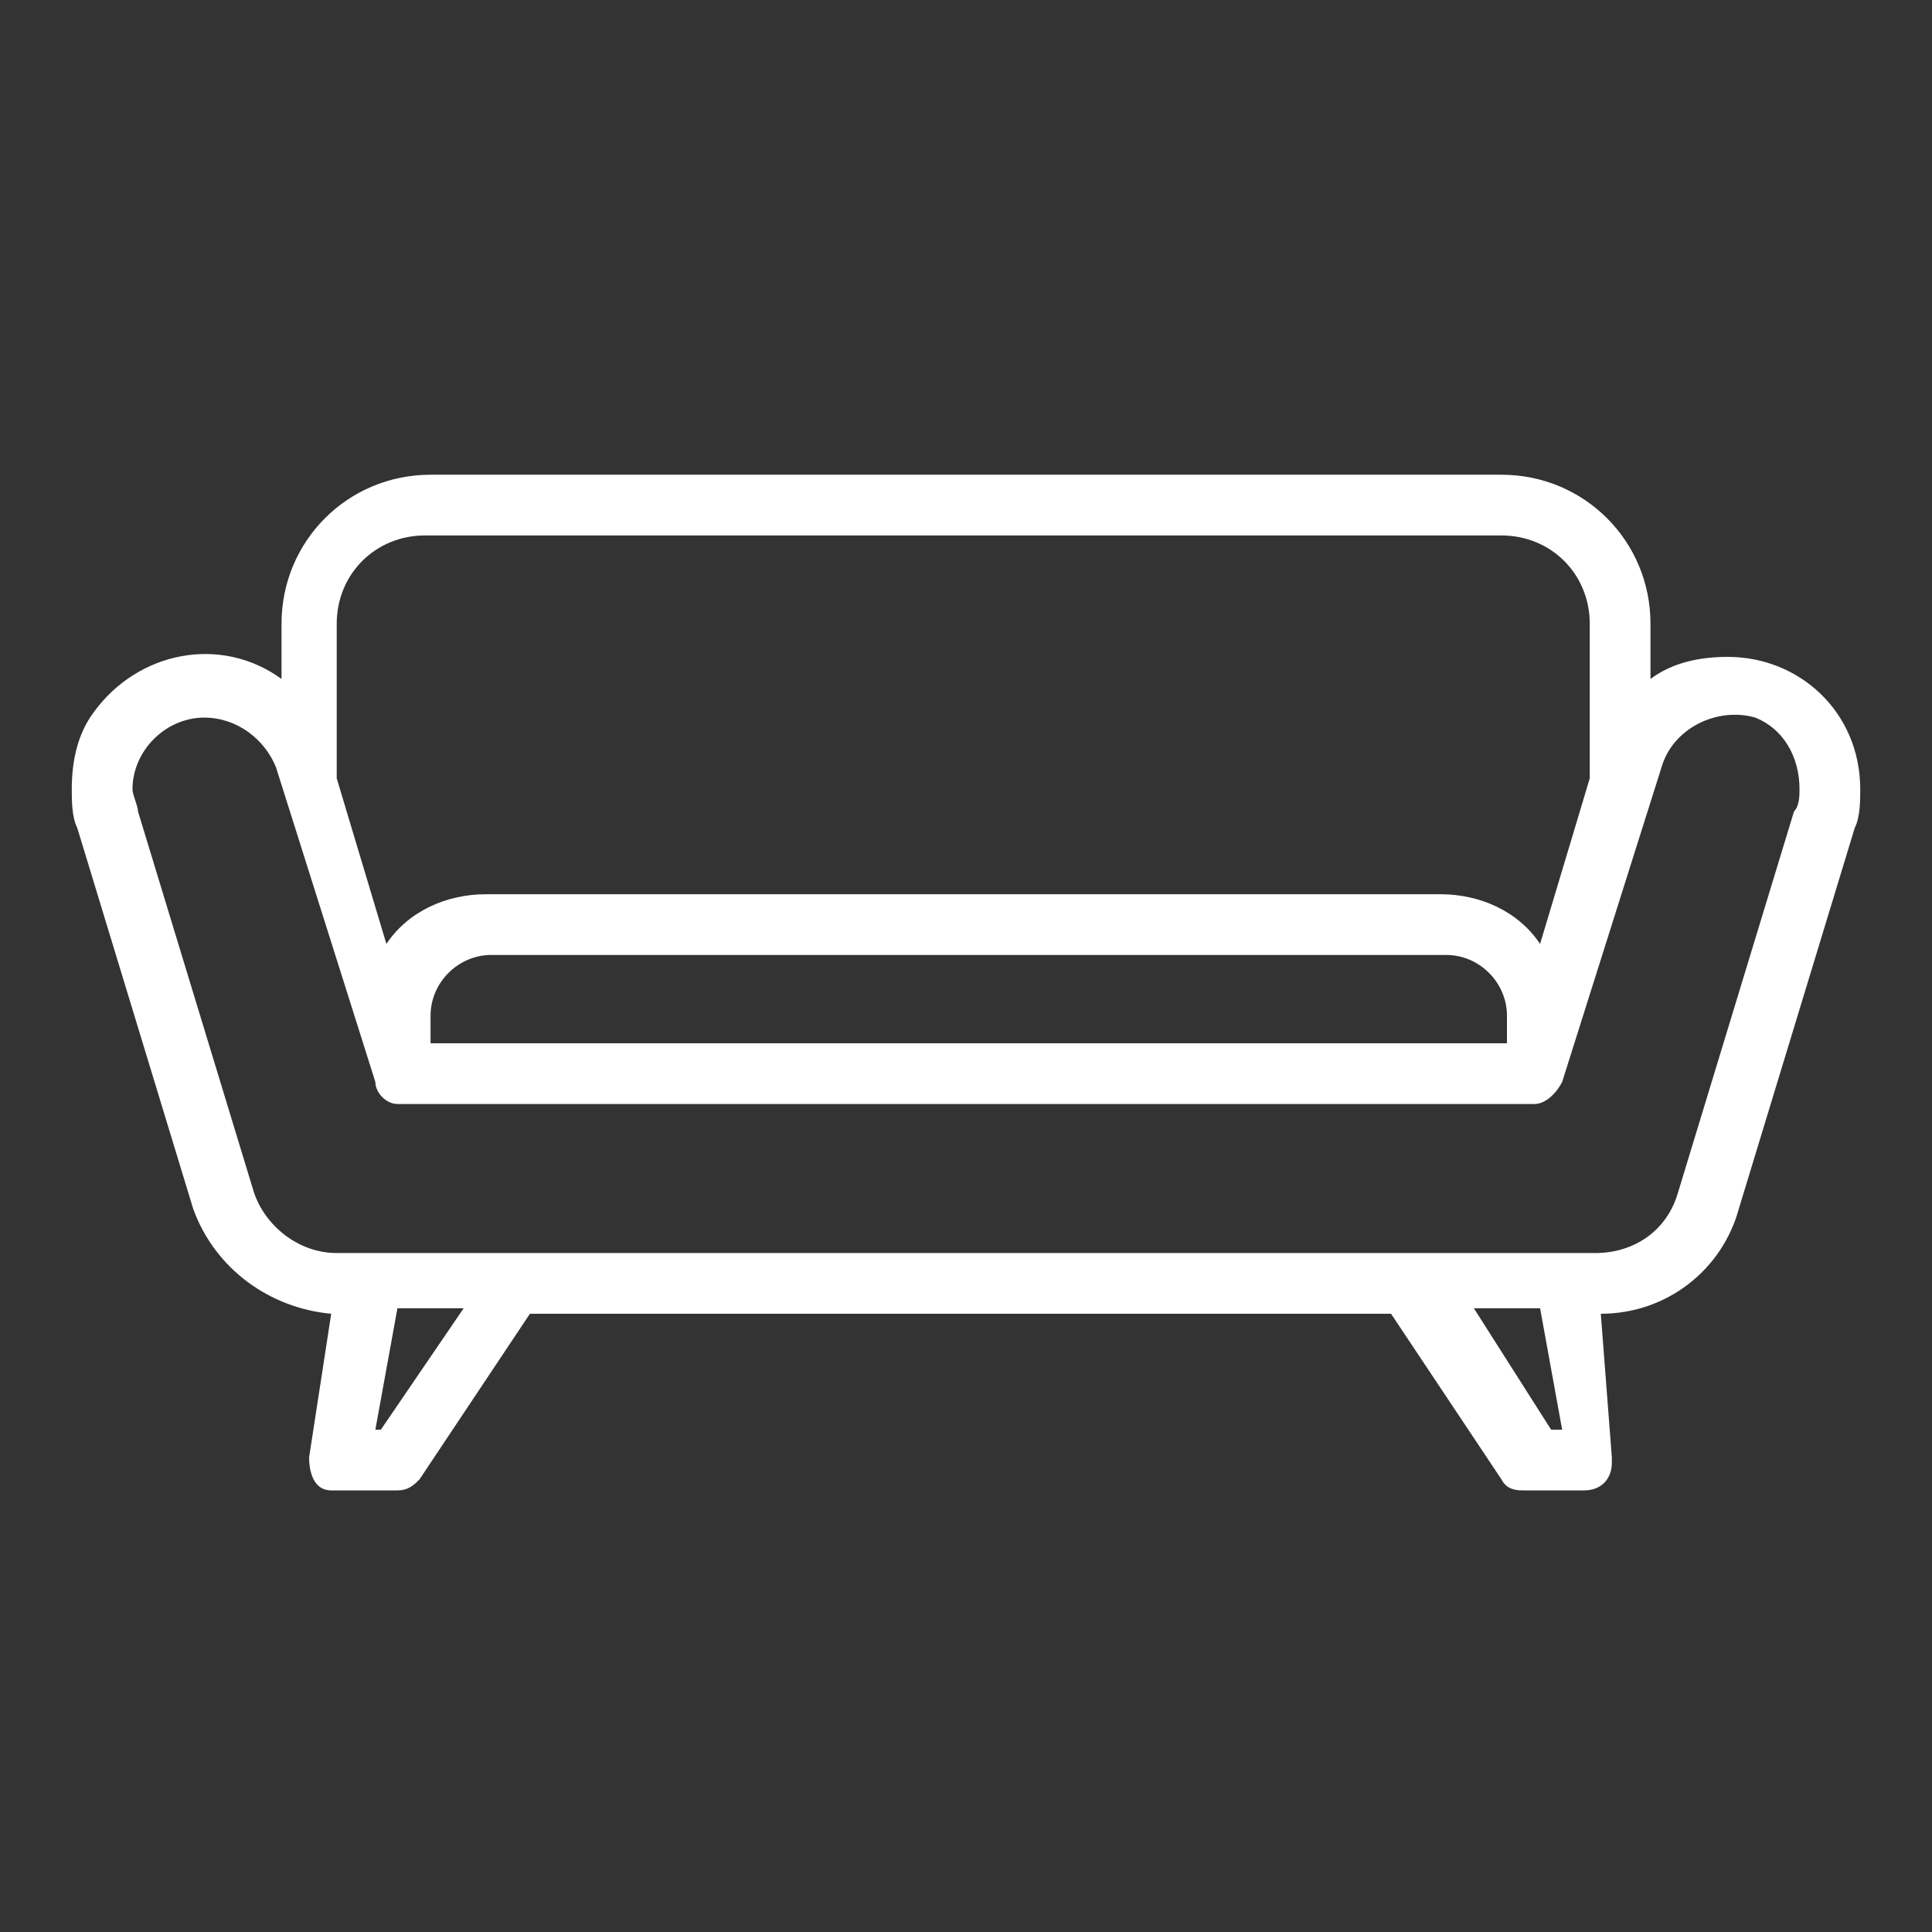 <?xml version="1.0" encoding="utf-8"?>
<!-- Generator: Adobe Illustrator 18.0.0, SVG Export Plug-In . SVG Version: 6.00 Build 0)  -->
<!DOCTYPE svg PUBLIC "-//W3C//DTD SVG 1.0//EN" "http://www.w3.org/TR/2001/REC-SVG-20010904/DTD/svg10.dtd">
<svg version="1.0" id="Layer_1" xmlns="http://www.w3.org/2000/svg" xmlns:xlink="http://www.w3.org/1999/xlink" x="0px" y="0px"
	 viewBox="0 0 35 35" enable-background="new 0 0 35 35" xml:space="preserve">
<rect x="0" y="0" width="35" height="35" fill="#333333" stroke="none"/>
<path fill="#ffffff" d="M31.3,11.9c-0.5,0-1,0.1-1.4,0.4v-1c0-1.5-1.2-2.7-2.7-2.7H7.8c-1.5,0-2.7,1.2-2.7,2.7v1
	c-1.1-0.8-2.6-0.5-3.4,0.6c-0.3,0.4-0.4,0.9-0.4,1.4v0c0,0.2,0,0.5,0.1,0.7l2.1,6.9C3.9,23,4.9,23.7,6,23.8l-0.4,2.6
	c0,0.3,0.1,0.6,0.4,0.6c0,0,0.1,0,0.1,0h1.1c0.2,0,0.3-0.1,0.4-0.2l2-3h15.6l2,3c0.1,0.2,0.3,0.2,0.4,0.2h1.1c0.3,0,0.5-0.2,0.5-0.5
	c0,0,0-0.1,0-0.1L29,23.8c1.2,0,2.2-0.8,2.5-1.9l2.1-6.9c0.1-0.2,0.1-0.5,0.1-0.7v0C33.7,12.9,32.6,11.9,31.3,11.9z M8.8,16.2
	c-0.7,0-1.4,0.3-1.8,0.9l-0.9-3v-2.8c0-0.9,0.7-1.6,1.6-1.6h19.5c0.9,0,1.6,0.7,1.6,1.6v2.8l-0.9,3c-0.4-0.6-1.1-0.9-1.8-0.9H8.8z
	 M26.2,17.3c0.6,0,1.1,0.5,1.1,1.1v0.5H18H17H7.8v-0.5c0-0.6,0.5-1.1,1.1-1.1H26.2z M6.9,25.9H6.8l0.4-2.2h1.2L6.9,25.9z M28.1,25.9
	l-1.4-2.2h1.2l0.4,2.2H28.1z M32.6,14.3c0,0.1,0,0.3-0.1,0.4l-2.1,6.9c-0.2,0.7-0.8,1.1-1.5,1.1H6.1c-0.7,0-1.3-0.5-1.5-1.1
	l-2.1-6.9c0-0.1-0.1-0.3-0.1-0.4v0c0-0.7,0.6-1.3,1.3-1.3c0.6,0,1.1,0.4,1.3,0.9l1.8,5.7C6.8,19.8,7,20,7.2,20h20.6
	c0.2,0,0.4-0.2,0.5-0.4l1.8-5.7c0.2-0.7,1-1.1,1.7-0.9C32.3,13.2,32.6,13.7,32.6,14.3L32.6,14.3z"/>
</svg>
